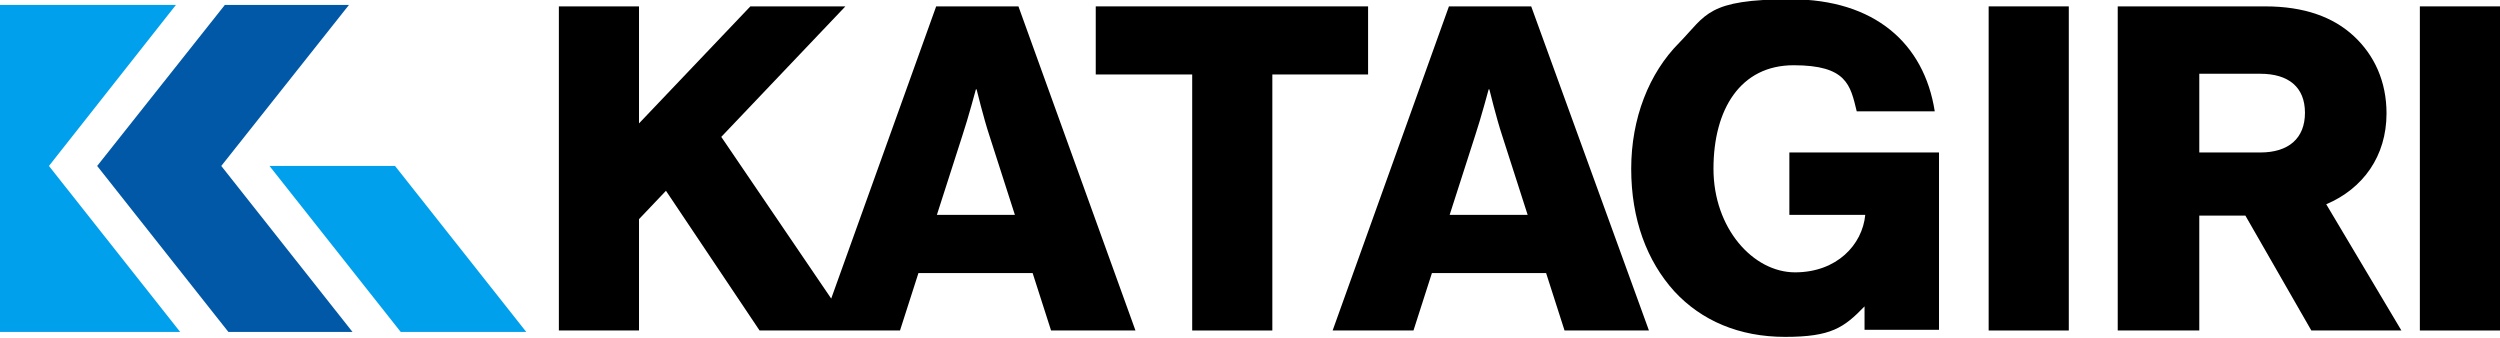 <?xml version="1.0" encoding="UTF-8"?>
<svg id="_レイヤー_1" data-name="レイヤー_1" xmlns="http://www.w3.org/2000/svg" version="1.1" viewBox="0 0 352.5 47.6">
  <!-- Generator: Adobe Illustrator 29.5.0, SVG Export Plug-In . SVG Version: 2.1.0 Build 137)  -->
  <defs>
    <style>
      .st0 {
        fill: #00a0ec;
      }

      .st1 {
        fill: #0158a7;
      }
    </style>
  </defs>
  <g>
    <polygon points="192.9 .9 154.5 .9 154.5 10.5 168.1 10.5 168.1 46.6 179.4 46.6 179.4 10.5 192.9 10.5 192.9 .9"/>
    <path d="M132,.9l-14.8,41.2-15.5-22.8L119.2.9h-13.4l-15.7,16.5V.9h-11.3v45.7h11.3v-15.7l3.8-4,13.2,19.7h19.8l2.6-8.1h16.1l2.6,8.1h11.9L143.6.9h-11.6ZM132.1,30.3l3.6-11.2c.8-2.4,1.9-6.5,1.9-6.5h.1s1,4.1,1.8,6.5l3.6,11.2h-10.9Z"/>
    <path d="M336.5,16c0-4.5-1.7-8.2-4.6-10.9-2.9-2.7-7-4.2-12.5-4.2h-20.8v45.7h11.5v-16.2h6.5l9.3,16.2h12.7l-10.6-17.8c5.2-2.2,8.5-6.8,8.5-12.8ZM318.7,21.5h-8.6v-11.1h8.6c4,0,6.3,1.9,6.3,5.5s-2.3,5.6-6.3,5.6Z"/>
    <path d="M204.3.9l-16.4,45.7h11.4l2.6-8.1h16.1l2.6,8.1h11.9L215.9.9h-11.6ZM204.4,30.3l3.6-11.2c.8-2.4,1.9-6.5,1.9-6.5h.1s1,4.1,1.8,6.5l3.6,11.2h-10.9Z"/>
    <path d="M252.4,30.3h10.6c-.4,4.2-4,8.1-9.9,8.1s-11.5-6.2-11.5-14.6,3.8-14.6,11.3-14.6,8,2.8,8.9,6.5h11c-1.5-9.6-8.5-15.8-20.3-15.8s-11.9,2.2-15.7,6.1c-4.3,4.3-6.8,10.7-6.8,17.8s2.2,13,6.1,17.3c3.8,4.1,9.1,6.4,15.6,6.4s8.3-1.3,11.2-4.3v3.3h10.5v-25h-21.1v8.8Z"/>
    <rect x="280.4" y=".9" width="11.3" height="45.7"/>
    <rect x="341.2" y=".9" width="11.3" height="45.7"/>
  </g>
  <g>
    <polygon class="st1" points="49.2 .7 31.7 .7 13.7 23.4 32.2 46.8 49.7 46.8 31.2 23.4 49.2 .7"/>
    <polygon class="st0" points="56.5 46.8 74.2 46.8 55.7 23.4 38 23.4 38 23.4 56.5 46.8"/>
    <polygon class="st0" points="24.8 .7 0 .7 0 46.8 25.4 46.8 6.9 23.4 24.8 .7"/>
  </g>
</svg>